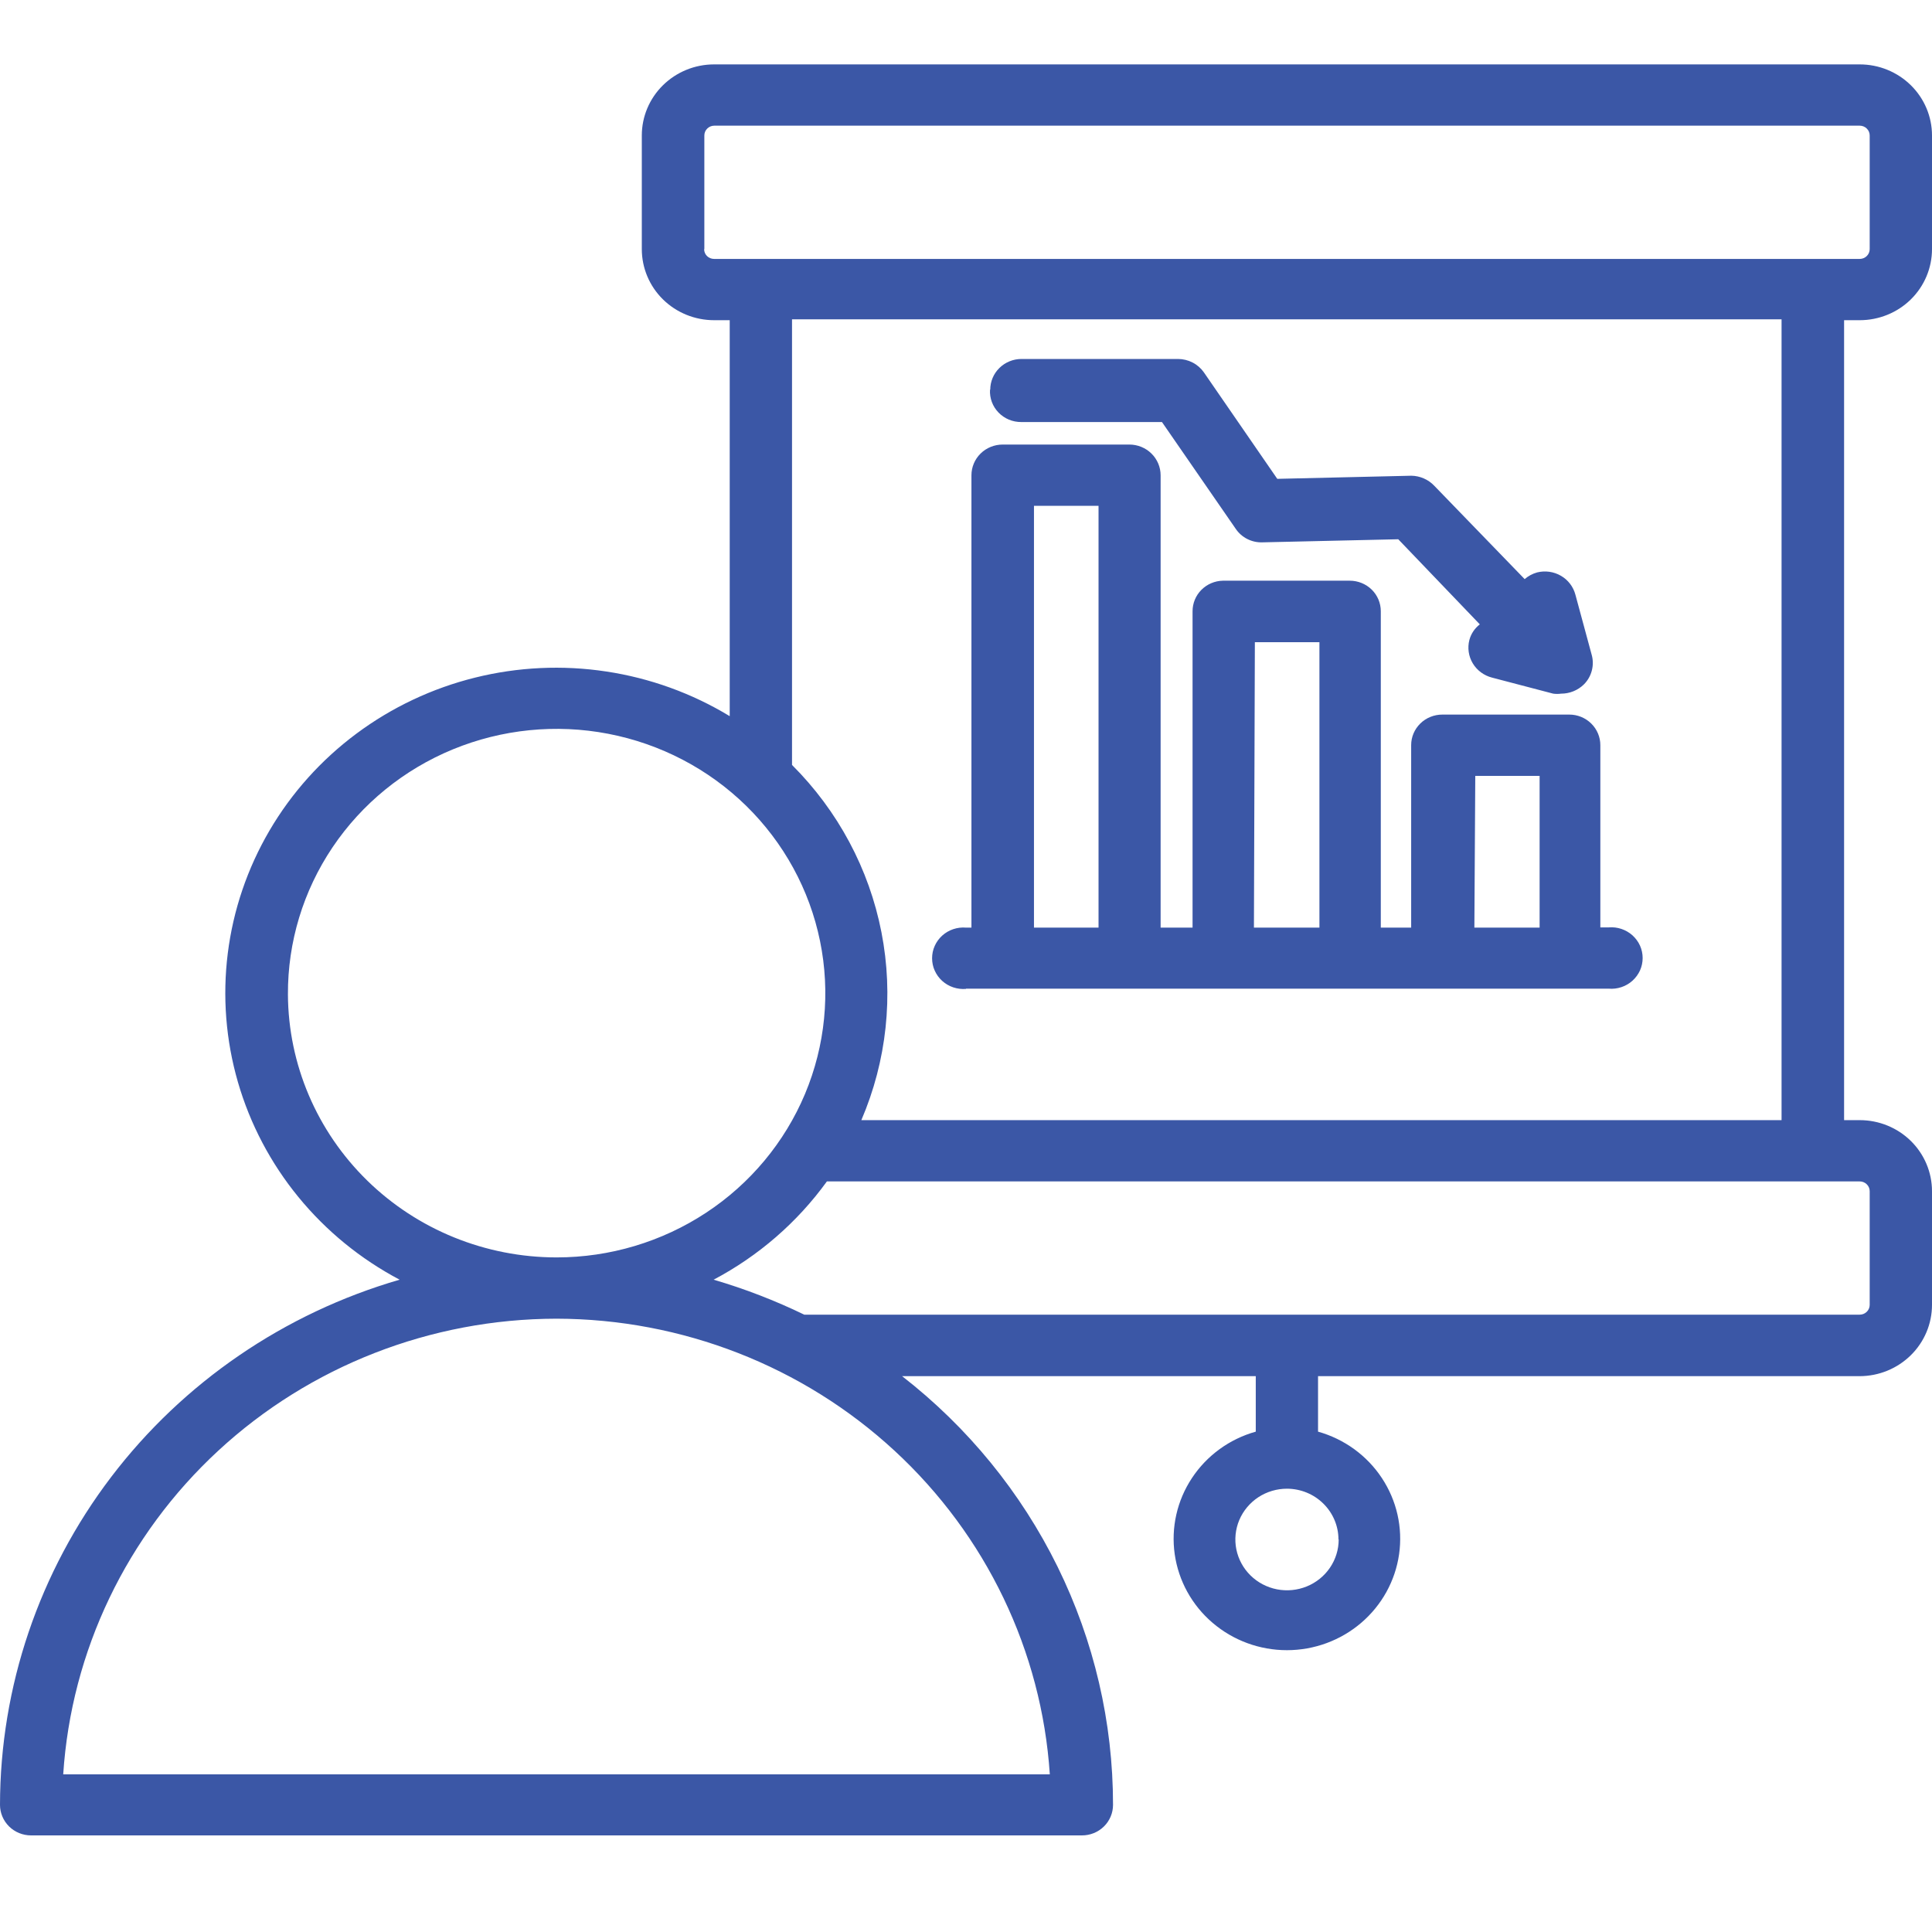 <svg width="60" height="60" viewBox="0 0 60 60" fill="none" xmlns="http://www.w3.org/2000/svg">
<g clip-path="url(#clip0_397_639)">
<path d="M57.756 9.944C58.351 9.944 58.922 9.712 59.343 9.298C59.764 8.884 60 8.322 60 7.737V4.207C60 3.622 59.764 3.061 59.343 2.647C58.922 2.233 58.351 2 57.756 2H22.176C21.581 2 21.01 2.233 20.589 2.647C20.168 3.061 19.932 3.622 19.932 4.207V7.737C19.932 8.322 20.168 8.884 20.589 9.298C21.01 9.712 21.581 9.944 22.176 9.944H22.662V22.241C21.492 21.531 20.188 21.059 18.829 20.854C17.471 20.648 16.083 20.713 14.75 21.045C13.417 21.376 12.166 21.968 11.069 22.784C9.973 23.6 9.054 24.624 8.368 25.796C7.682 26.968 7.242 28.263 7.074 29.605C6.906 30.948 7.013 32.309 7.39 33.61C7.767 34.91 8.406 36.123 9.268 37.176C10.131 38.23 11.199 39.102 12.411 39.742C8.831 40.781 5.689 42.931 3.452 45.87C1.216 48.809 0.005 52.381 0 56.052C0 56.303 0.102 56.544 0.282 56.722C0.463 56.9 0.708 57 0.964 57H33.595C33.722 57.001 33.849 56.977 33.966 56.93C34.084 56.883 34.191 56.813 34.281 56.725C34.372 56.637 34.443 56.532 34.492 56.416C34.541 56.301 34.566 56.177 34.566 56.052C34.567 53.49 33.978 50.962 32.844 48.656C31.709 46.35 30.059 44.327 28.016 42.738H38.999V44.461C38.183 44.69 37.479 45.202 37.017 45.902C36.554 46.601 36.364 47.442 36.482 48.268C36.6 49.094 37.017 49.851 37.658 50.398C38.298 50.946 39.118 51.248 39.966 51.248C40.814 51.248 41.634 50.946 42.274 50.398C42.914 49.851 43.332 49.094 43.45 48.268C43.568 47.442 43.378 46.601 42.915 45.902C42.453 45.202 41.749 44.69 40.933 44.461V42.738H57.756C58.352 42.736 58.922 42.502 59.343 42.087C59.764 41.672 60 41.11 60 40.523V36.994C60 36.409 59.764 35.847 59.343 35.433C58.922 35.019 58.351 34.787 57.756 34.787H57.27V9.944H57.756ZM41.574 47.81C41.574 48.122 41.48 48.427 41.303 48.687C41.127 48.946 40.877 49.148 40.583 49.268C40.29 49.387 39.968 49.419 39.657 49.358C39.345 49.297 39.06 49.147 38.835 48.926C38.611 48.705 38.458 48.424 38.396 48.118C38.334 47.812 38.366 47.495 38.487 47.206C38.609 46.918 38.815 46.672 39.078 46.498C39.342 46.325 39.652 46.233 39.969 46.233C40.394 46.234 40.8 46.401 41.099 46.697C41.399 46.993 41.567 47.393 41.567 47.81H41.574ZM21.874 7.737V4.207C21.874 4.127 21.906 4.049 21.965 3.992C22.023 3.935 22.101 3.903 22.183 3.903H57.756C57.838 3.903 57.916 3.935 57.974 3.992C58.033 4.049 58.065 4.127 58.065 4.207V7.737C58.065 7.817 58.033 7.895 57.974 7.952C57.916 8.009 57.838 8.041 57.756 8.041H22.176C22.094 8.041 22.015 8.009 21.957 7.952C21.899 7.895 21.867 7.817 21.867 7.737H21.874ZM8.942 30.884C8.934 29.259 9.416 27.668 10.328 26.313C11.24 24.958 12.54 23.9 14.064 23.272C15.588 22.645 17.267 22.476 18.888 22.788C20.51 23.1 22.001 23.878 23.172 25.024C24.343 26.171 25.142 27.633 25.467 29.226C25.793 30.819 25.63 32.471 25 33.974C24.369 35.476 23.3 36.76 21.927 37.663C20.554 38.567 18.939 39.05 17.287 39.05C15.081 39.05 12.965 38.191 11.401 36.66C9.838 35.13 8.953 33.053 8.942 30.884ZM32.603 55.104H1.963C2.213 51.274 3.935 47.68 6.779 45.052C9.623 42.424 13.377 40.959 17.28 40.953C21.182 40.96 24.936 42.426 27.781 45.054C30.626 47.681 32.35 51.274 32.603 55.104ZM58.065 36.994V40.523C58.065 40.604 58.033 40.682 57.974 40.739C57.916 40.796 57.838 40.828 57.756 40.828H24.977C24.071 40.389 23.13 40.025 22.162 39.742C23.558 39.004 24.762 37.96 25.68 36.69H57.756C57.838 36.69 57.916 36.722 57.974 36.779C58.033 36.836 58.065 36.914 58.065 36.994ZM55.328 34.787H26.75C27.54 32.945 27.757 30.914 27.374 28.951C26.991 26.987 26.024 25.18 24.597 23.756V9.916H55.328V34.787ZM30 30.704H49.96C50.094 30.715 50.229 30.699 50.356 30.656C50.483 30.614 50.6 30.545 50.699 30.456C50.798 30.366 50.877 30.258 50.932 30.137C50.986 30.016 51.014 29.885 51.014 29.753C51.014 29.62 50.986 29.489 50.932 29.368C50.877 29.247 50.798 29.139 50.699 29.049C50.6 28.96 50.483 28.892 50.356 28.849C50.229 28.806 50.094 28.79 49.96 28.801H49.7V23.14C49.7 22.889 49.598 22.648 49.417 22.47C49.237 22.292 48.992 22.192 48.736 22.192H44.796C44.669 22.192 44.543 22.215 44.425 22.263C44.307 22.31 44.2 22.38 44.11 22.468C44.02 22.556 43.948 22.661 43.899 22.776C43.85 22.892 43.825 23.015 43.825 23.14V28.808H42.882V18.982C42.882 18.73 42.781 18.489 42.6 18.311C42.419 18.134 42.174 18.034 41.918 18.034H37.978C37.727 18.039 37.487 18.141 37.31 18.319C37.134 18.496 37.036 18.734 37.036 18.982V28.808H36.044V14.76C36.044 14.507 35.941 14.264 35.759 14.085C35.577 13.906 35.33 13.806 35.073 13.806H31.14C30.882 13.806 30.635 13.906 30.453 14.085C30.271 14.264 30.169 14.507 30.169 14.76V28.808H30C29.866 28.797 29.731 28.813 29.604 28.856C29.477 28.898 29.36 28.967 29.261 29.056C29.162 29.146 29.083 29.254 29.029 29.375C28.974 29.496 28.947 29.627 28.947 29.759C28.947 29.892 28.974 30.023 29.029 30.144C29.083 30.265 29.162 30.373 29.261 30.463C29.36 30.552 29.477 30.621 29.604 30.663C29.731 30.706 29.866 30.722 30 30.711V30.704ZM45.816 24.096H47.814V28.808H45.788L45.816 24.096ZM38.971 19.944H40.976V28.808H38.942L38.971 19.944ZM32.111 15.709H34.116V28.808H32.111V15.709ZM30.753 12.103C30.753 11.85 30.855 11.607 31.037 11.428C31.219 11.249 31.466 11.148 31.724 11.148H36.585C36.743 11.149 36.899 11.187 37.038 11.259C37.178 11.331 37.298 11.436 37.387 11.563L39.667 14.871L43.832 14.774C43.964 14.776 44.094 14.805 44.215 14.857C44.336 14.909 44.445 14.985 44.536 15.079L47.35 17.985C47.461 17.888 47.594 17.817 47.737 17.777C47.988 17.715 48.254 17.752 48.477 17.882C48.7 18.011 48.861 18.223 48.926 18.47L49.432 20.338C49.477 20.499 49.477 20.669 49.434 20.83C49.391 20.992 49.306 21.14 49.186 21.258C48.999 21.44 48.746 21.542 48.483 21.542C48.401 21.553 48.318 21.553 48.236 21.542L46.337 21.044C46.086 20.98 45.871 20.821 45.739 20.602C45.607 20.383 45.569 20.121 45.633 19.874C45.684 19.682 45.798 19.512 45.957 19.39L43.424 16.747L39.203 16.843C39.041 16.848 38.881 16.813 38.737 16.74C38.593 16.668 38.47 16.56 38.38 16.428L36.086 13.107H31.717C31.585 13.108 31.454 13.082 31.332 13.032C31.211 12.981 31.101 12.906 31.01 12.812C30.919 12.718 30.848 12.607 30.803 12.485C30.758 12.363 30.738 12.233 30.746 12.103H30.753Z" fill="#3B57A6"/>
</g>
<defs>
<clipPath id="clip0_397_639">
<rect width="60" height="60" fill="white"/>
</clipPath>
</defs>
</svg>
